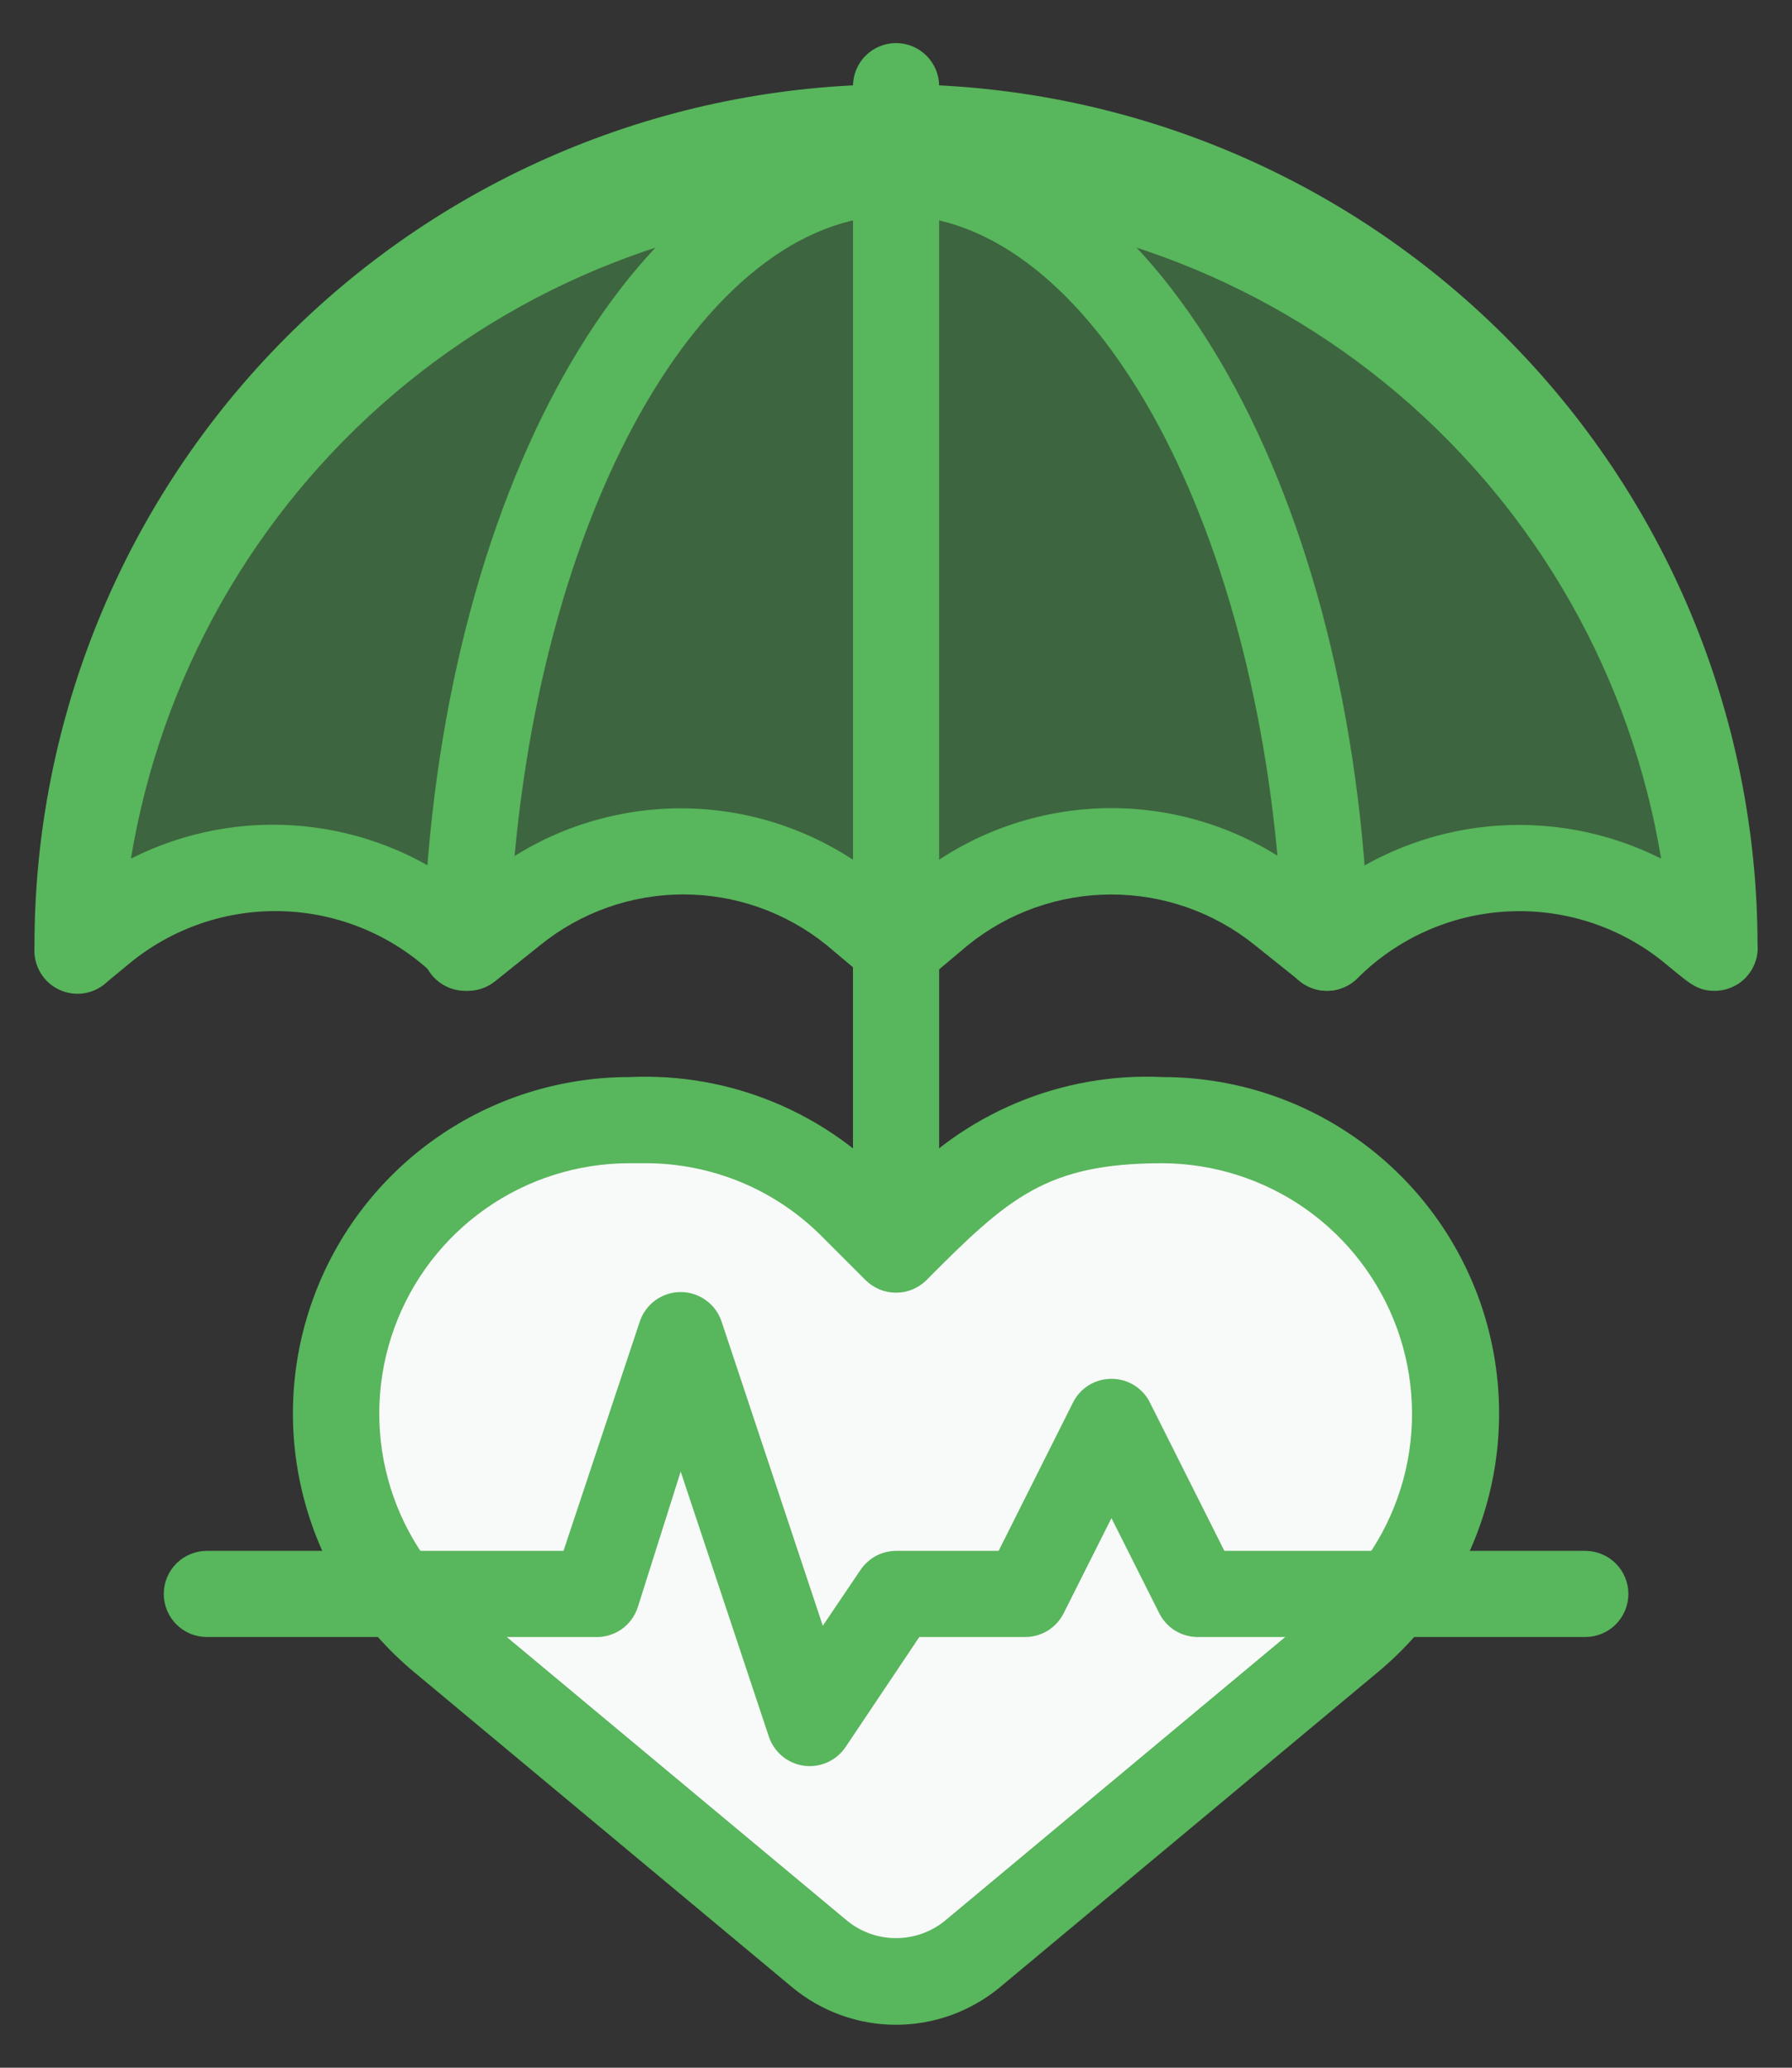 <svg width="26" height="30" viewBox="0 0 26 30" fill="none"
    xmlns="http://www.w3.org/2000/svg">
    <rect x="0" y="0" width="26" height="30" fill="#333333" stroke="none"/>
    <path d="M21.126 20.505C21.123 21.125 20.984 21.736 20.72 22.297C20.455 22.857 20.071 23.353 19.595 23.749L14.107 28.324C13.796 28.581 13.405 28.722 13.001 28.722C12.597 28.722 12.206 28.581 11.895 28.324L6.407 23.749C5.749 23.185 5.278 22.434 5.057 21.595C4.837 20.756 4.877 19.87 5.173 19.056C5.469 18.241 6.007 17.535 6.714 17.034C7.422 16.532 8.265 16.259 9.132 16.249C11.276 16.249 12.063 17.186 13.001 18.124L13.626 17.499C16.188 14.936 21.126 16.468 21.126 20.505Z" fill="#F8F9F9"/>
    <path opacity="0.4" d="M24.875 13.75L24.513 13.456C23.753 12.85 22.796 12.545 21.826 12.599C20.855 12.653 19.938 13.063 19.25 13.75L18.625 13.225C17.925 12.664 17.054 12.358 16.157 12.358C15.259 12.358 14.389 12.664 13.688 13.225L13.001 13.75L12.376 13.225C11.675 12.664 10.804 12.358 9.907 12.358C9.009 12.358 8.139 12.664 7.438 13.225L6.75 13.75C6.063 13.062 5.146 12.651 4.175 12.597C3.204 12.543 2.247 12.849 1.488 13.456L1.125 13.75C1.125 10.601 2.377 7.58 4.604 5.353C6.831 3.126 9.851 1.875 13.001 1.875C16.15 1.875 19.17 3.126 21.397 5.353C23.624 7.58 24.875 10.601 24.875 13.75Z" fill="#4CAF50"/>
    <path d="M24.875 14.376C24.601 14.376 24.482 14.238 24.119 13.945C23.48 13.435 22.675 13.179 21.859 13.225C21.043 13.271 20.272 13.616 19.694 14.195C19.585 14.303 19.44 14.367 19.287 14.375C19.134 14.383 18.983 14.334 18.863 14.238L18.207 13.713C17.617 13.237 16.883 12.978 16.125 12.978C15.368 12.978 14.633 13.237 14.044 13.713L13.419 14.238C13.305 14.326 13.164 14.374 13.019 14.374C12.874 14.374 12.734 14.326 12.619 14.238L11.994 13.713C11.406 13.237 10.673 12.977 9.916 12.977C9.159 12.977 8.426 13.237 7.838 13.713L7.182 14.238C7.062 14.334 6.911 14.383 6.758 14.375C6.604 14.367 6.459 14.303 6.35 14.195C5.772 13.616 5 13.27 4.183 13.224C3.365 13.178 2.56 13.434 1.919 13.945L1.563 14.238C1.473 14.327 1.357 14.387 1.232 14.409C1.107 14.431 0.979 14.414 0.863 14.361C0.748 14.309 0.652 14.222 0.587 14.113C0.522 14.004 0.492 13.877 0.5 13.751C0.493 10.436 1.803 7.253 4.142 4.904C6.481 2.554 9.657 1.23 12.972 1.223C16.288 1.215 19.47 2.525 21.819 4.864C24.169 7.203 25.493 10.379 25.5 13.695C25.508 13.781 25.498 13.869 25.47 13.951C25.442 14.034 25.397 14.109 25.339 14.173C25.28 14.238 25.208 14.289 25.128 14.323C25.049 14.358 24.962 14.376 24.875 14.376ZM12.738 12.738L13.001 12.951L13.263 12.738C14.073 12.083 15.083 11.725 16.125 11.725C17.168 11.725 18.178 12.083 18.988 12.738L19.232 12.932C19.916 12.401 20.736 12.074 21.597 11.99C22.459 11.906 23.327 12.068 24.101 12.457C23.666 9.826 22.312 7.435 20.279 5.71C18.246 3.985 15.667 3.038 13.001 3.038C10.334 3.038 7.755 3.985 5.722 5.71C3.689 7.435 2.334 9.826 1.9 12.457C2.673 12.066 3.542 11.903 4.404 11.987C5.266 12.071 6.087 12.399 6.769 12.932L7.019 12.738C7.829 12.084 8.838 11.728 9.879 11.728C10.919 11.728 11.928 12.084 12.738 12.738Z" fill="#58b65c"/>
    <path d="M19.25 14.375C19.091 14.375 18.937 14.315 18.821 14.205C18.705 14.096 18.635 13.947 18.625 13.787L18.588 13.125C18.256 7.5 15.806 3.125 13 3.125C10.194 3.125 7.744 7.5 7.413 13.125L7.375 13.787C7.37 13.87 7.349 13.95 7.314 14.024C7.278 14.098 7.228 14.164 7.166 14.219C7.104 14.273 7.033 14.315 6.955 14.342C6.877 14.369 6.795 14.38 6.713 14.375C6.631 14.37 6.55 14.349 6.476 14.313C6.402 14.277 6.336 14.227 6.281 14.166C6.227 14.104 6.185 14.033 6.158 13.955C6.131 13.877 6.12 13.795 6.125 13.713L6.169 13.025C6.538 6.669 9.475 1.875 13 1.875C16.525 1.875 19.463 6.669 19.831 13.025L19.875 13.713C19.88 13.798 19.868 13.883 19.839 13.963C19.81 14.043 19.765 14.117 19.706 14.179C19.647 14.241 19.577 14.29 19.498 14.324C19.42 14.358 19.335 14.375 19.25 14.375Z" fill="#58b65c"/>
    <path d="M13.001 18.75C12.835 18.75 12.676 18.684 12.559 18.567C12.441 18.45 12.376 18.291 12.376 18.125V1.25C12.376 1.084 12.441 0.925 12.559 0.808C12.676 0.691 12.835 0.625 13.001 0.625C13.166 0.625 13.325 0.691 13.442 0.808C13.56 0.925 13.626 1.084 13.626 1.25V18.125C13.626 18.291 13.56 18.45 13.442 18.567C13.325 18.684 13.166 18.75 13.001 18.75Z" fill="#58b65c"/>
    <path d="M11.494 28.833L6.006 24.258C5.236 23.616 4.682 22.752 4.42 21.783C4.157 20.815 4.2 19.789 4.542 18.846C4.883 17.903 5.507 17.088 6.328 16.512C7.149 15.935 8.128 15.627 9.131 15.627C9.856 15.593 10.579 15.72 11.248 16C11.917 16.28 12.516 16.706 13 17.245C13.485 16.705 14.083 16.28 14.752 16C15.421 15.72 16.144 15.592 16.869 15.627C17.872 15.627 18.851 15.935 19.672 16.512C20.494 17.088 21.117 17.903 21.459 18.846C21.8 19.789 21.843 20.815 21.581 21.783C21.319 22.752 20.765 23.616 19.994 24.258L14.507 28.833C14.083 29.184 13.55 29.377 13 29.377C12.45 29.377 11.917 29.184 11.494 28.833ZM9.131 16.877C8.386 16.877 7.658 17.107 7.048 17.535C6.437 17.964 5.973 18.57 5.72 19.271C5.466 19.972 5.434 20.735 5.628 21.455C5.823 22.175 6.234 22.817 6.806 23.295L12.294 27.87C12.494 28.032 12.743 28.12 13 28.12C13.257 28.12 13.507 28.032 13.707 27.87L19.194 23.295C19.763 22.816 20.171 22.173 20.364 21.454C20.556 20.735 20.523 19.975 20.27 19.275C20.016 18.576 19.554 17.97 18.946 17.541C18.338 17.113 17.613 16.881 16.869 16.877C15.181 16.877 14.632 17.377 13.444 18.57C13.386 18.629 13.317 18.675 13.241 18.707C13.164 18.739 13.083 18.755 13 18.755C12.918 18.755 12.836 18.739 12.76 18.707C12.684 18.675 12.615 18.629 12.556 18.57L11.931 17.945C11.595 17.606 11.195 17.337 10.754 17.153C10.313 16.97 9.84 16.876 9.363 16.877H9.131Z" fill="#58b65c"/>
    <path d="M11.157 25.201L9.876 21.351L9.251 23.326C9.207 23.455 9.123 23.567 9.01 23.644C8.897 23.72 8.762 23.758 8.626 23.751H3.001C2.835 23.751 2.676 23.685 2.559 23.568C2.442 23.451 2.376 23.292 2.376 23.126C2.376 22.96 2.442 22.801 2.559 22.684C2.676 22.567 2.835 22.501 3.001 22.501H8.176L9.282 19.176C9.323 19.051 9.403 18.942 9.509 18.865C9.616 18.788 9.744 18.746 9.876 18.746C10.008 18.746 10.136 18.788 10.242 18.865C10.349 18.942 10.429 19.051 10.47 19.176L11.938 23.588L12.482 22.782C12.539 22.696 12.616 22.626 12.706 22.576C12.797 22.527 12.898 22.502 13.001 22.501H14.489L15.57 20.345C15.622 20.242 15.702 20.156 15.8 20.096C15.898 20.036 16.011 20.005 16.126 20.005C16.241 20.005 16.354 20.036 16.452 20.096C16.55 20.156 16.63 20.242 16.682 20.345L17.764 22.501H23.001C23.167 22.501 23.326 22.567 23.443 22.684C23.56 22.801 23.626 22.96 23.626 23.126C23.626 23.292 23.56 23.451 23.443 23.568C23.326 23.685 23.167 23.751 23.001 23.751H17.376C17.261 23.751 17.148 23.718 17.049 23.658C16.951 23.597 16.872 23.51 16.82 23.407L16.126 22.026L15.432 23.407C15.38 23.51 15.301 23.597 15.203 23.658C15.104 23.718 14.991 23.751 14.876 23.751H13.338L12.27 25.345C12.205 25.442 12.115 25.519 12.008 25.568C11.902 25.616 11.784 25.634 11.669 25.619C11.553 25.604 11.444 25.557 11.353 25.483C11.263 25.409 11.195 25.311 11.157 25.201Z" fill="#58b65c"/>
</svg>
